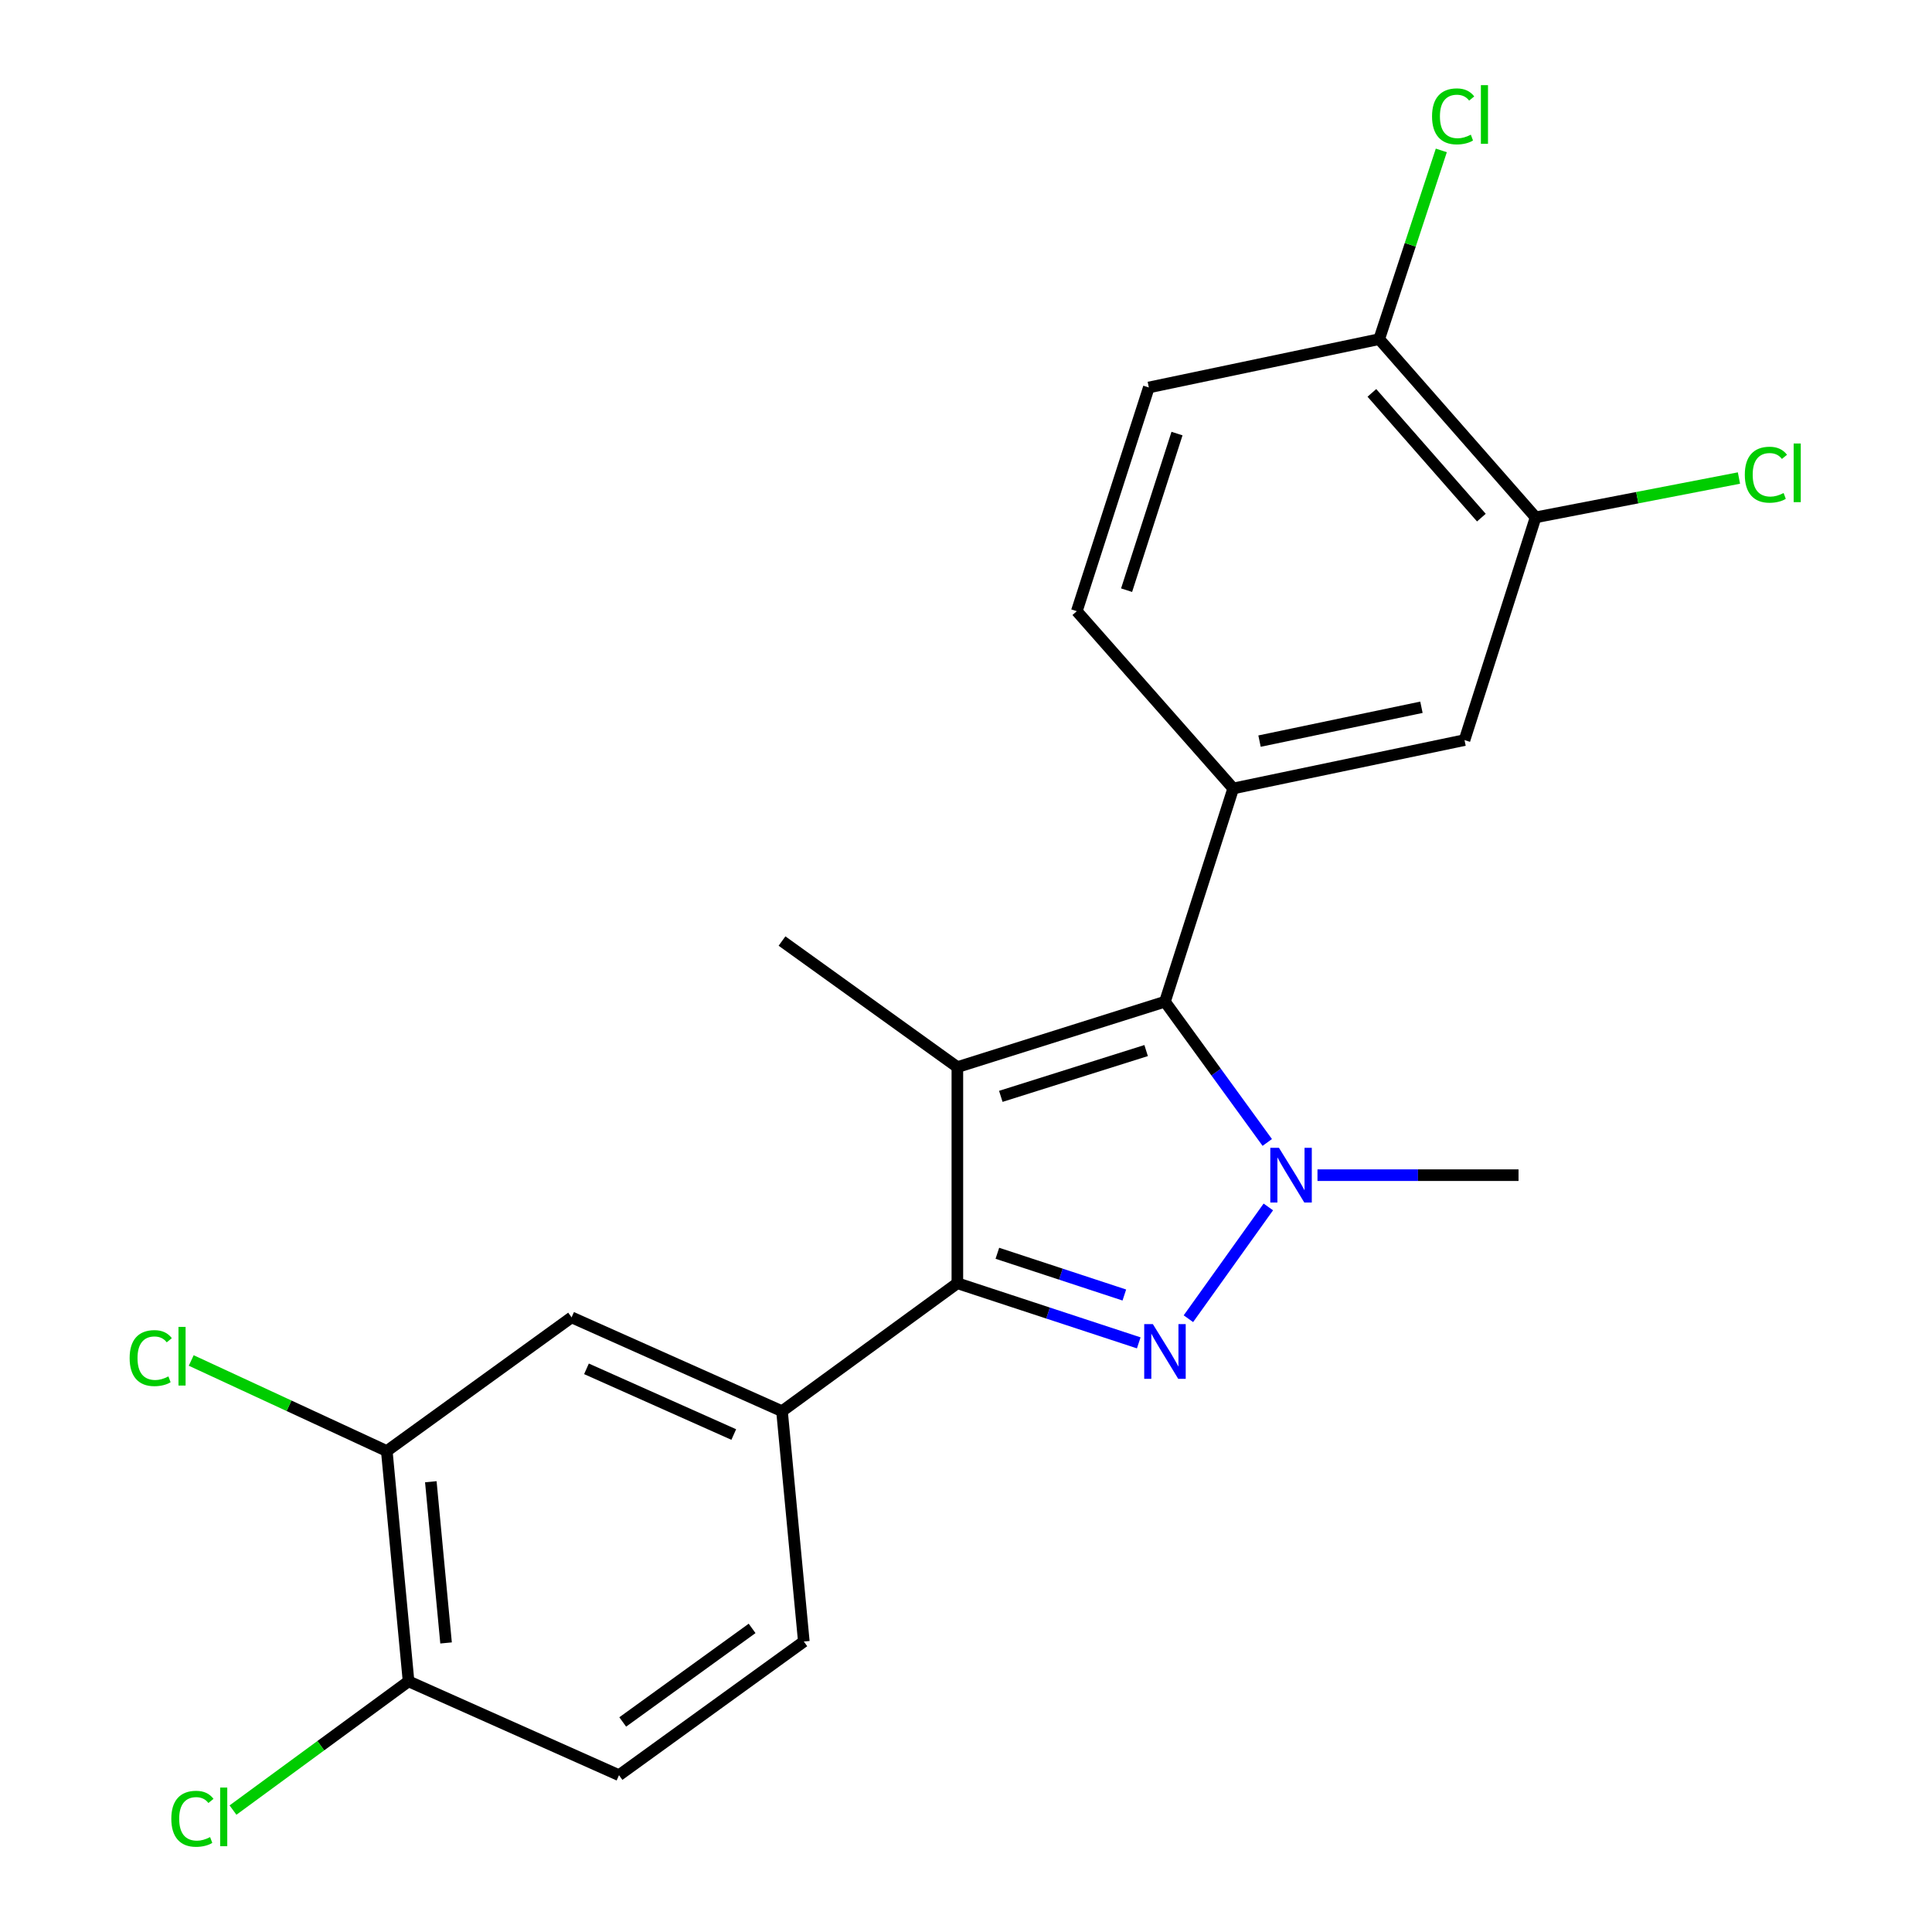 <?xml version='1.0' encoding='iso-8859-1'?>
<svg version='1.1' baseProfile='full'
              xmlns='http://www.w3.org/2000/svg'
                      xmlns:rdkit='http://www.rdkit.org/xml'
                      xmlns:xlink='http://www.w3.org/1999/xlink'
                  xml:space='preserve'
width='1000px' height='1000px' viewBox='0 0 1000 1000'>
<!-- END OF HEADER -->
<rect style='opacity:1.0;fill:#FFFFFF;stroke:none' width='1000' height='1000' x='0' y='0'> </rect>
<path class='bond-1' d='M 615.114,682.561 L 656.484,624.709' style='fill:none;fill-rule:evenodd;stroke:#0000FF;stroke-width:6px;stroke-linecap:butt;stroke-linejoin:miter;stroke-opacity:1' />
<path class='bond-3' d='M 589.415,695.066 L 542.473,679.633' style='fill:none;fill-rule:evenodd;stroke:#0000FF;stroke-width:6px;stroke-linecap:butt;stroke-linejoin:miter;stroke-opacity:1' />
<path class='bond-3' d='M 542.473,679.633 L 495.531,664.199' style='fill:none;fill-rule:evenodd;stroke:#000000;stroke-width:6px;stroke-linecap:butt;stroke-linejoin:miter;stroke-opacity:1' />
<path class='bond-3' d='M 581.952,670.3 L 549.093,659.497' style='fill:none;fill-rule:evenodd;stroke:#0000FF;stroke-width:6px;stroke-linecap:butt;stroke-linejoin:miter;stroke-opacity:1' />
<path class='bond-3' d='M 549.093,659.497 L 516.234,648.694' style='fill:none;fill-rule:evenodd;stroke:#000000;stroke-width:6px;stroke-linecap:butt;stroke-linejoin:miter;stroke-opacity:1' />
<path class='bond-0' d='M 495.531,552.332 L 495.531,664.199' style='fill:none;fill-rule:evenodd;stroke:#000000;stroke-width:6px;stroke-linecap:butt;stroke-linejoin:miter;stroke-opacity:1' />
<path class='bond-16' d='M 495.531,552.332 L 404.765,487.083' style='fill:none;fill-rule:evenodd;stroke:#000000;stroke-width:6px;stroke-linecap:butt;stroke-linejoin:miter;stroke-opacity:1' />
<path class='bond-22' d='M 495.531,552.332 L 602.983,518.477' style='fill:none;fill-rule:evenodd;stroke:#000000;stroke-width:6px;stroke-linecap:butt;stroke-linejoin:miter;stroke-opacity:1' />
<path class='bond-22' d='M 518.018,567.47 L 593.235,543.772' style='fill:none;fill-rule:evenodd;stroke:#000000;stroke-width:6px;stroke-linecap:butt;stroke-linejoin:miter;stroke-opacity:1' />
<path class='bond-2' d='M 655.934,591.331 L 629.459,554.904' style='fill:none;fill-rule:evenodd;stroke:#0000FF;stroke-width:6px;stroke-linecap:butt;stroke-linejoin:miter;stroke-opacity:1' />
<path class='bond-2' d='M 629.459,554.904 L 602.983,518.477' style='fill:none;fill-rule:evenodd;stroke:#000000;stroke-width:6px;stroke-linecap:butt;stroke-linejoin:miter;stroke-opacity:1' />
<path class='bond-17' d='M 681.927,608.266 L 733.957,608.266' style='fill:none;fill-rule:evenodd;stroke:#0000FF;stroke-width:6px;stroke-linecap:butt;stroke-linejoin:miter;stroke-opacity:1' />
<path class='bond-17' d='M 733.957,608.266 L 785.987,608.266' style='fill:none;fill-rule:evenodd;stroke:#000000;stroke-width:6px;stroke-linecap:butt;stroke-linejoin:miter;stroke-opacity:1' />
<path class='bond-4' d='M 602.983,518.477 L 638.31,408.105' style='fill:none;fill-rule:evenodd;stroke:#000000;stroke-width:6px;stroke-linecap:butt;stroke-linejoin:miter;stroke-opacity:1' />
<path class='bond-5' d='M 495.531,664.199 L 404.765,730.437' style='fill:none;fill-rule:evenodd;stroke:#000000;stroke-width:6px;stroke-linecap:butt;stroke-linejoin:miter;stroke-opacity:1' />
<path class='bond-6' d='M 638.31,408.105 L 758.032,383.07' style='fill:none;fill-rule:evenodd;stroke:#000000;stroke-width:6px;stroke-linecap:butt;stroke-linejoin:miter;stroke-opacity:1' />
<path class='bond-6' d='M 651.929,383.602 L 735.735,366.078' style='fill:none;fill-rule:evenodd;stroke:#000000;stroke-width:6px;stroke-linecap:butt;stroke-linejoin:miter;stroke-opacity:1' />
<path class='bond-12' d='M 638.31,408.105 L 557.353,316.35' style='fill:none;fill-rule:evenodd;stroke:#000000;stroke-width:6px;stroke-linecap:butt;stroke-linejoin:miter;stroke-opacity:1' />
<path class='bond-7' d='M 404.765,730.437 L 295.853,681.863' style='fill:none;fill-rule:evenodd;stroke:#000000;stroke-width:6px;stroke-linecap:butt;stroke-linejoin:miter;stroke-opacity:1' />
<path class='bond-7' d='M 379.795,742.509 L 303.556,708.507' style='fill:none;fill-rule:evenodd;stroke:#000000;stroke-width:6px;stroke-linecap:butt;stroke-linejoin:miter;stroke-opacity:1' />
<path class='bond-13' d='M 404.765,730.437 L 416.058,849.653' style='fill:none;fill-rule:evenodd;stroke:#000000;stroke-width:6px;stroke-linecap:butt;stroke-linejoin:miter;stroke-opacity:1' />
<path class='bond-8' d='M 758.032,383.07 L 794.83,267.776' style='fill:none;fill-rule:evenodd;stroke:#000000;stroke-width:6px;stroke-linecap:butt;stroke-linejoin:miter;stroke-opacity:1' />
<path class='bond-9' d='M 295.853,681.863 L 200.2,751.056' style='fill:none;fill-rule:evenodd;stroke:#000000;stroke-width:6px;stroke-linecap:butt;stroke-linejoin:miter;stroke-opacity:1' />
<path class='bond-18' d='M 794.83,267.776 L 847.454,257.602' style='fill:none;fill-rule:evenodd;stroke:#000000;stroke-width:6px;stroke-linecap:butt;stroke-linejoin:miter;stroke-opacity:1' />
<path class='bond-18' d='M 847.454,257.602 L 900.079,247.429' style='fill:none;fill-rule:evenodd;stroke:#00CC00;stroke-width:6px;stroke-linecap:butt;stroke-linejoin:miter;stroke-opacity:1' />
<path class='bond-24' d='M 794.83,267.776 L 713.873,175.538' style='fill:none;fill-rule:evenodd;stroke:#000000;stroke-width:6px;stroke-linecap:butt;stroke-linejoin:miter;stroke-opacity:1' />
<path class='bond-24' d='M 766.756,267.922 L 710.086,203.355' style='fill:none;fill-rule:evenodd;stroke:#000000;stroke-width:6px;stroke-linecap:butt;stroke-linejoin:miter;stroke-opacity:1' />
<path class='bond-19' d='M 200.2,751.056 L 149.59,727.618' style='fill:none;fill-rule:evenodd;stroke:#000000;stroke-width:6px;stroke-linecap:butt;stroke-linejoin:miter;stroke-opacity:1' />
<path class='bond-19' d='M 149.59,727.618 L 98.98,704.18' style='fill:none;fill-rule:evenodd;stroke:#00CC00;stroke-width:6px;stroke-linecap:butt;stroke-linejoin:miter;stroke-opacity:1' />
<path class='bond-23' d='M 200.2,751.056 L 211.469,870.26' style='fill:none;fill-rule:evenodd;stroke:#000000;stroke-width:6px;stroke-linecap:butt;stroke-linejoin:miter;stroke-opacity:1' />
<path class='bond-23' d='M 222.992,766.942 L 230.881,850.384' style='fill:none;fill-rule:evenodd;stroke:#000000;stroke-width:6px;stroke-linecap:butt;stroke-linejoin:miter;stroke-opacity:1' />
<path class='bond-10' d='M 211.469,870.26 L 320.393,918.834' style='fill:none;fill-rule:evenodd;stroke:#000000;stroke-width:6px;stroke-linecap:butt;stroke-linejoin:miter;stroke-opacity:1' />
<path class='bond-21' d='M 211.469,870.26 L 166.034,903.577' style='fill:none;fill-rule:evenodd;stroke:#000000;stroke-width:6px;stroke-linecap:butt;stroke-linejoin:miter;stroke-opacity:1' />
<path class='bond-21' d='M 166.034,903.577 L 120.599,936.894' style='fill:none;fill-rule:evenodd;stroke:#00CC00;stroke-width:6px;stroke-linecap:butt;stroke-linejoin:miter;stroke-opacity:1' />
<path class='bond-11' d='M 713.873,175.538 L 594.634,200.549' style='fill:none;fill-rule:evenodd;stroke:#000000;stroke-width:6px;stroke-linecap:butt;stroke-linejoin:miter;stroke-opacity:1' />
<path class='bond-20' d='M 713.873,175.538 L 729.948,126.696' style='fill:none;fill-rule:evenodd;stroke:#000000;stroke-width:6px;stroke-linecap:butt;stroke-linejoin:miter;stroke-opacity:1' />
<path class='bond-20' d='M 729.948,126.696 L 746.022,77.855' style='fill:none;fill-rule:evenodd;stroke:#00CC00;stroke-width:6px;stroke-linecap:butt;stroke-linejoin:miter;stroke-opacity:1' />
<path class='bond-14' d='M 557.353,316.35 L 594.634,200.549' style='fill:none;fill-rule:evenodd;stroke:#000000;stroke-width:6px;stroke-linecap:butt;stroke-linejoin:miter;stroke-opacity:1' />
<path class='bond-14' d='M 583.121,305.475 L 609.218,224.415' style='fill:none;fill-rule:evenodd;stroke:#000000;stroke-width:6px;stroke-linecap:butt;stroke-linejoin:miter;stroke-opacity:1' />
<path class='bond-15' d='M 416.058,849.653 L 320.393,918.834' style='fill:none;fill-rule:evenodd;stroke:#000000;stroke-width:6px;stroke-linecap:butt;stroke-linejoin:miter;stroke-opacity:1' />
<path class='bond-15' d='M 389.287,842.854 L 322.322,891.281' style='fill:none;fill-rule:evenodd;stroke:#000000;stroke-width:6px;stroke-linecap:butt;stroke-linejoin:miter;stroke-opacity:1' />
<path  class='atom-0' d='M 596.723 685.366
L 606.003 700.366
Q 606.923 701.846, 608.403 704.526
Q 609.883 707.206, 609.963 707.366
L 609.963 685.366
L 613.723 685.366
L 613.723 713.686
L 609.843 713.686
L 599.883 697.286
Q 598.723 695.366, 597.483 693.166
Q 596.283 690.966, 595.923 690.286
L 595.923 713.686
L 592.243 713.686
L 592.243 685.366
L 596.723 685.366
' fill='#0000FF'/>
<path  class='atom-2' d='M 661.983 594.106
L 671.263 609.106
Q 672.183 610.586, 673.663 613.266
Q 675.143 615.946, 675.223 616.106
L 675.223 594.106
L 678.983 594.106
L 678.983 622.426
L 675.103 622.426
L 665.143 606.026
Q 663.983 604.106, 662.743 601.906
Q 661.543 599.706, 661.183 599.026
L 661.183 622.426
L 657.503 622.426
L 657.503 594.106
L 661.983 594.106
' fill='#0000FF'/>
<path  class='atom-19' d='M 903.114 245.711
Q 903.114 238.671, 906.394 234.991
Q 909.714 231.271, 915.994 231.271
Q 921.834 231.271, 924.954 235.391
L 922.314 237.551
Q 920.034 234.551, 915.994 234.551
Q 911.714 234.551, 909.434 237.431
Q 907.194 240.271, 907.194 245.711
Q 907.194 251.311, 909.514 254.191
Q 911.874 257.071, 916.434 257.071
Q 919.554 257.071, 923.194 255.191
L 924.314 258.191
Q 922.834 259.151, 920.594 259.711
Q 918.354 260.271, 915.874 260.271
Q 909.714 260.271, 906.394 256.511
Q 903.114 252.751, 903.114 245.711
' fill='#00CC00'/>
<path  class='atom-19' d='M 928.394 229.551
L 932.074 229.551
L 932.074 259.911
L 928.394 259.911
L 928.394 229.551
' fill='#00CC00'/>
<path  class='atom-20' d='M 67.1 702.955
Q 67.1 695.915, 70.38 692.235
Q 73.7 688.515, 79.98 688.515
Q 85.82 688.515, 88.94 692.635
L 86.3 694.795
Q 84.02 691.795, 79.98 691.795
Q 75.7 691.795, 73.42 694.675
Q 71.18 697.515, 71.18 702.955
Q 71.18 708.555, 73.5 711.435
Q 75.86 714.315, 80.42 714.315
Q 83.54 714.315, 87.18 712.435
L 88.3 715.435
Q 86.82 716.395, 84.58 716.955
Q 82.34 717.515, 79.86 717.515
Q 73.7 717.515, 70.38 713.755
Q 67.1 709.995, 67.1 702.955
' fill='#00CC00'/>
<path  class='atom-20' d='M 92.38 686.795
L 96.06 686.795
L 96.06 717.155
L 92.38 717.155
L 92.38 686.795
' fill='#00CC00'/>
<path  class='atom-21' d='M 741.224 60.234
Q 741.224 53.194, 744.504 49.514
Q 747.824 45.794, 754.104 45.794
Q 759.944 45.794, 763.064 49.914
L 760.424 52.074
Q 758.144 49.074, 754.104 49.074
Q 749.824 49.074, 747.544 51.954
Q 745.304 54.794, 745.304 60.234
Q 745.304 65.834, 747.624 68.714
Q 749.984 71.594, 754.544 71.594
Q 757.664 71.594, 761.304 69.714
L 762.424 72.714
Q 760.944 73.674, 758.704 74.234
Q 756.464 74.794, 753.984 74.794
Q 747.824 74.794, 744.504 71.034
Q 741.224 67.274, 741.224 60.234
' fill='#00CC00'/>
<path  class='atom-21' d='M 766.504 44.074
L 770.184 44.074
L 770.184 74.434
L 766.504 74.434
L 766.504 44.074
' fill='#00CC00'/>
<path  class='atom-22' d='M 88.673 941.399
Q 88.673 934.359, 91.953 930.679
Q 95.273 926.959, 101.553 926.959
Q 107.393 926.959, 110.513 931.079
L 107.873 933.239
Q 105.593 930.239, 101.553 930.239
Q 97.273 930.239, 94.993 933.119
Q 92.753 935.959, 92.753 941.399
Q 92.753 946.999, 95.073 949.879
Q 97.433 952.759, 101.993 952.759
Q 105.113 952.759, 108.753 950.879
L 109.873 953.879
Q 108.393 954.839, 106.153 955.399
Q 103.913 955.959, 101.433 955.959
Q 95.273 955.959, 91.953 952.199
Q 88.673 948.439, 88.673 941.399
' fill='#00CC00'/>
<path  class='atom-22' d='M 113.953 925.239
L 117.633 925.239
L 117.633 955.599
L 113.953 955.599
L 113.953 925.239
' fill='#00CC00'/>
</svg>
